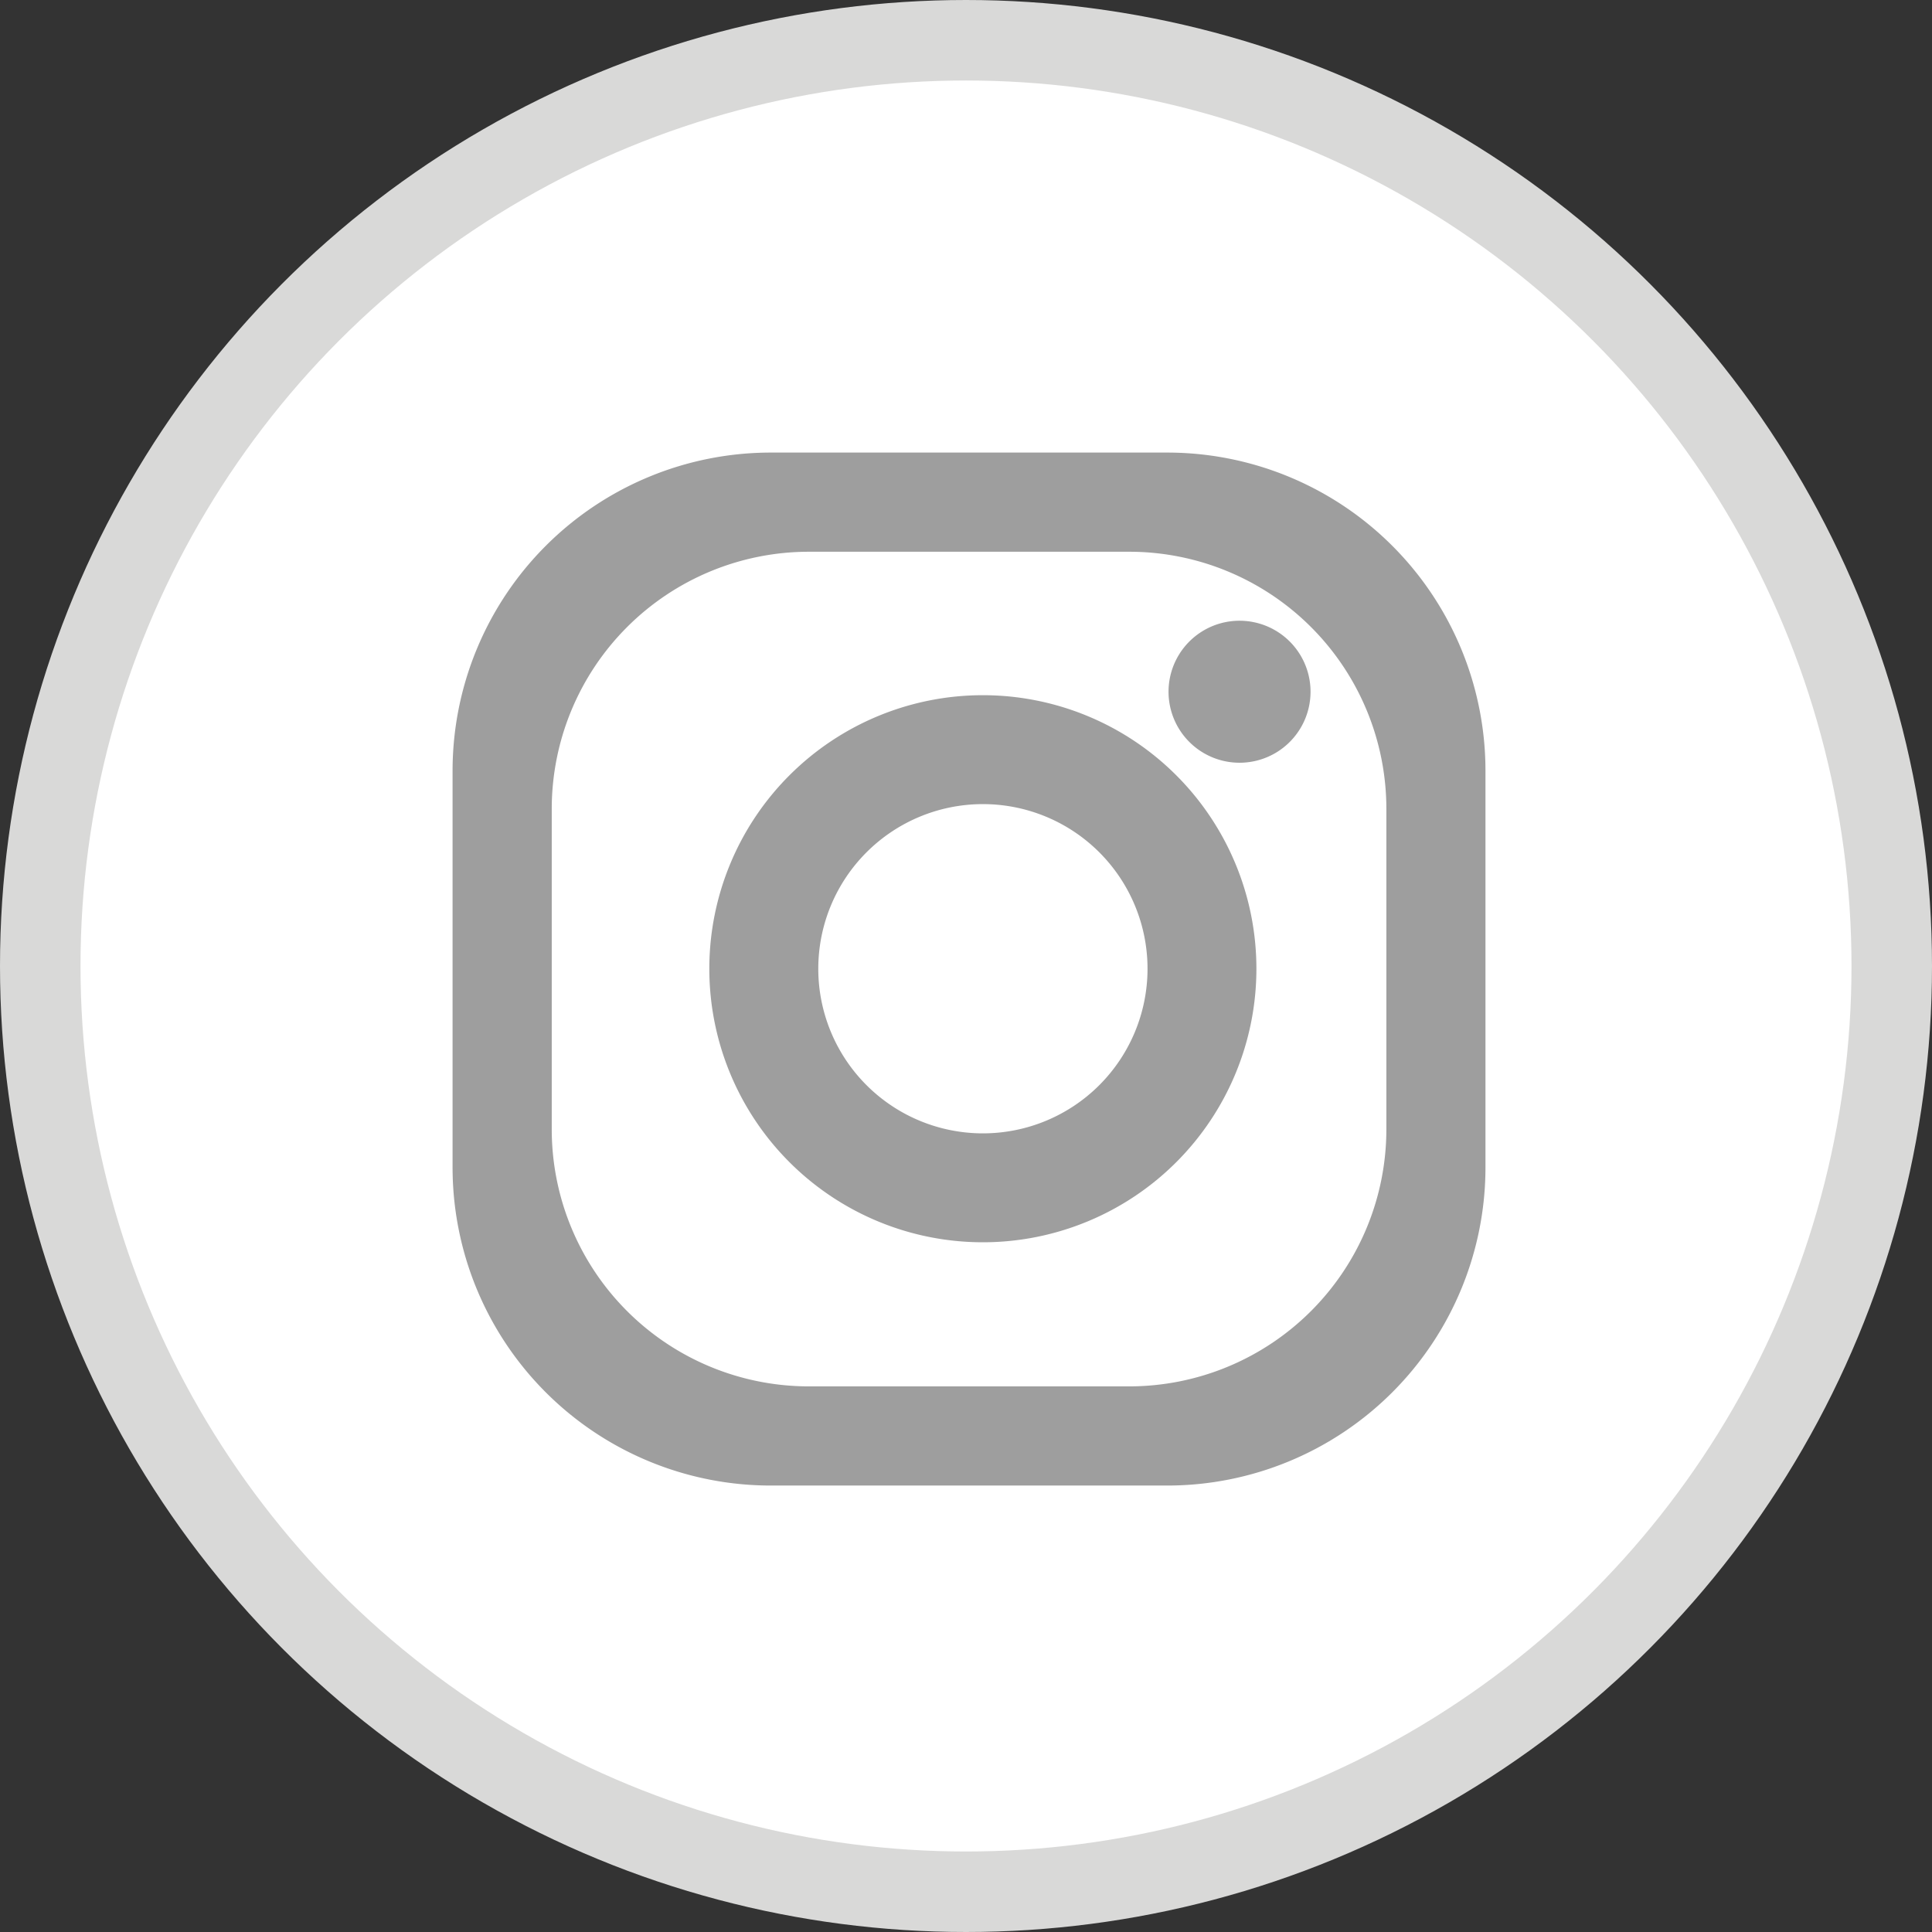 <svg width="24" height="24" viewBox="0 0 24 24" xmlns="http://www.w3.org/2000/svg">
    <rect x="0" y="0" width="24" height="24" fill="#333333" stroke="none"/>
    <g fill="none" fill-rule="evenodd">
        <circle stroke="#D9D9D8" fill="#FFF" cx="12" cy="12" r="11.5"/>
        <g fill="#9E9E9E">
            <path d="M17.222 14.028a3.195 3.195 0 0 1-3.194 3.194h-3.98a3.194 3.194 0 0 1-3.194-3.194v-3.98a3.195 3.195 0 0 1 3.194-3.194h3.98a3.195 3.195 0 0 1 3.194 3.194v3.98zm-2.721-8.406H9.576a3.954 3.954 0 0 0-3.954 3.954v4.925a3.953 3.953 0 0 0 3.954 3.953H14.5a3.953 3.953 0 0 0 3.953-3.953V9.576A3.953 3.953 0 0 0 14.5 5.622z"/>
            <path d="M12.21 14.079a2.045 2.045 0 1 1 0-4.09 2.045 2.045 0 0 1 0 4.09m0-5.443a3.398 3.398 0 1 0-.001 6.796 3.398 3.398 0 0 0 .001-6.796M16.28 8.594a.882.882 0 1 1-1.764-.002.882.882 0 0 1 1.764.002"/>
        </g>
    </g>
</svg>
